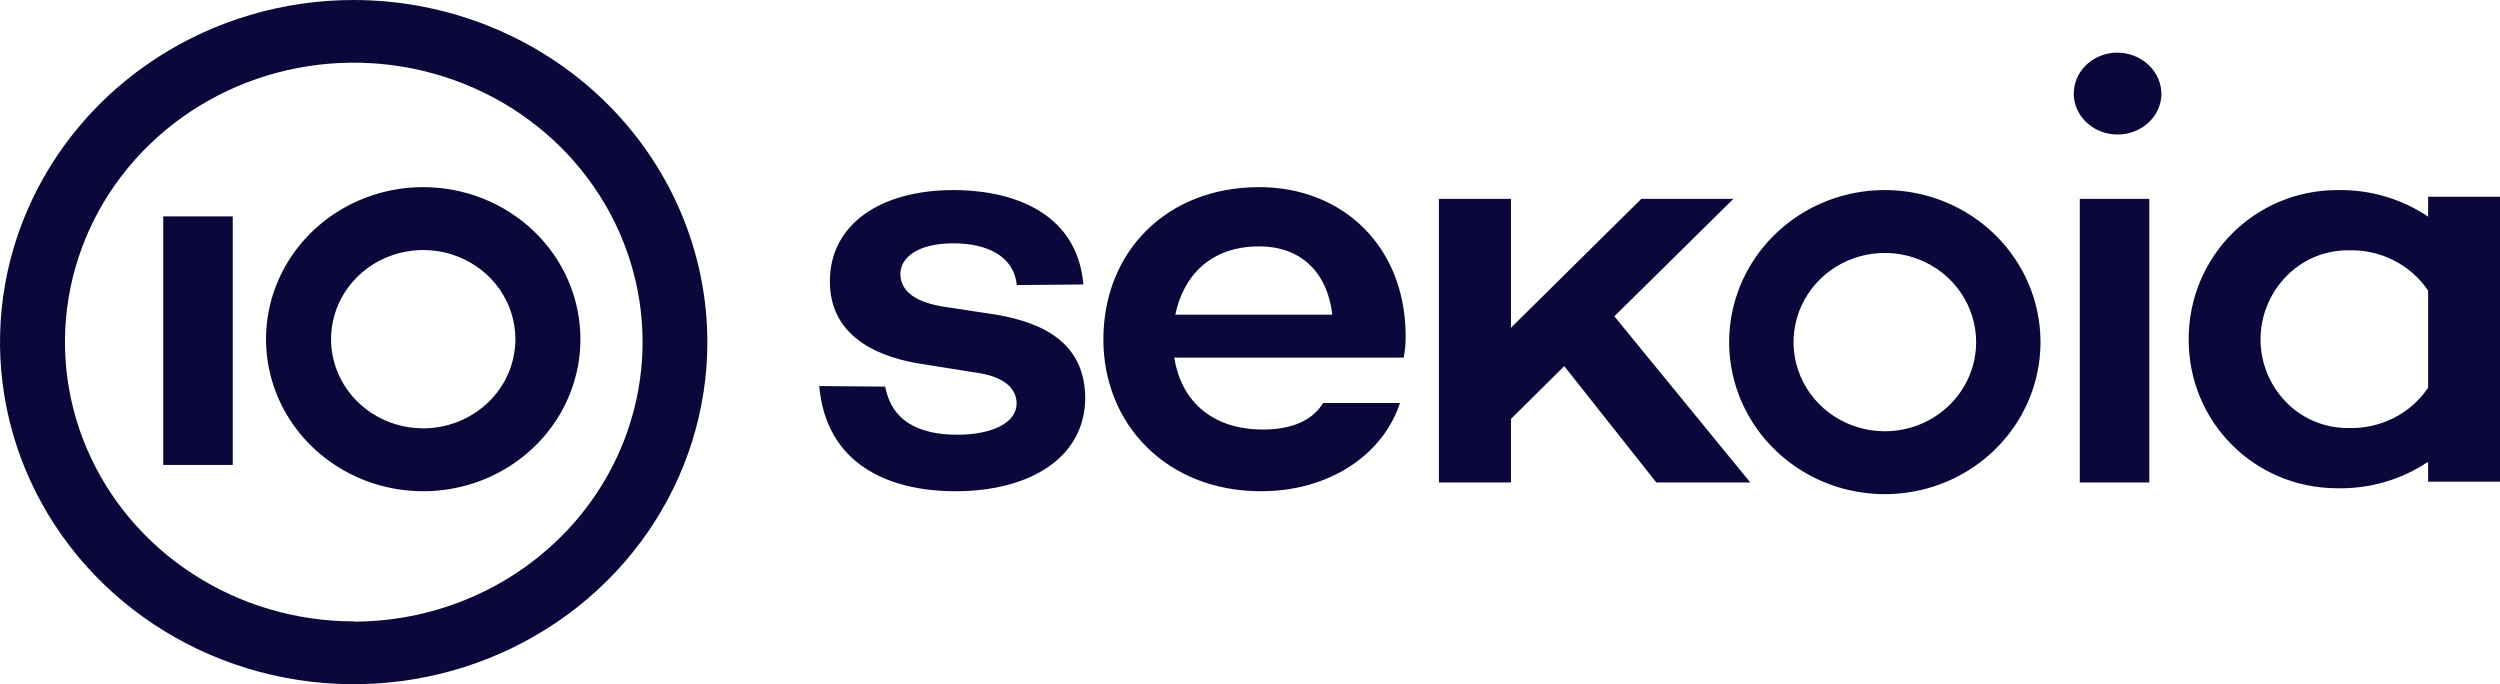 <svg width="95" height="26" viewBox="0 0 95 26" fill="none" xmlns="http://www.w3.org/2000/svg">
<path fill-rule="evenodd" clip-rule="evenodd" d="M13.443 3.91002e-07C10.785 -0.001 8.186 0.761 5.976 2.189C3.765 3.617 2.042 5.648 1.024 8.023C0.006 10.398 -0.26 13.012 0.258 15.534C0.776 18.056 2.056 20.373 3.935 22.191C5.815 24.01 8.21 25.248 10.817 25.75C13.424 26.252 16.127 25.995 18.583 25.011C21.039 24.027 23.138 22.361 24.615 20.223C26.092 18.085 26.88 15.571 26.88 13C26.877 9.554 25.46 6.25 22.941 3.812C20.422 1.375 17.006 0.004 13.443 3.91002e-07ZM13.443 23.612C11.273 23.612 9.151 22.989 7.346 21.823C5.541 20.656 4.134 18.998 3.304 17.058C2.473 15.118 2.256 12.984 2.68 10.925C3.104 8.865 4.149 6.974 5.684 5.49C7.219 4.005 9.175 2.994 11.304 2.585C13.433 2.176 15.64 2.387 17.645 3.191C19.651 3.994 21.365 5.356 22.57 7.102C23.776 8.848 24.419 10.9 24.418 13C24.417 15.816 23.261 18.516 21.203 20.507C19.145 22.499 16.354 23.619 13.443 23.622V23.612ZM80.405 2C80.08 2.012 79.766 2.112 79.501 2.288C79.237 2.465 79.033 2.709 78.916 2.992C78.798 3.275 78.772 3.584 78.84 3.881C78.907 4.178 79.067 4.45 79.299 4.663C79.53 4.876 79.823 5.021 80.142 5.081C80.46 5.14 80.791 5.111 81.092 4.998C81.393 4.884 81.653 4.691 81.838 4.441C82.023 4.192 82.126 3.897 82.134 3.594C82.136 3.382 82.094 3.172 82.007 2.976C81.921 2.78 81.794 2.602 81.632 2.454C81.471 2.305 81.279 2.188 81.068 2.11C80.857 2.032 80.631 1.995 80.405 2ZM41.928 12.898C41.928 9.568 44.328 7.111 47.847 7.111C51.032 7.111 53.385 9.363 53.415 12.716C53.42 13.008 53.396 13.3 53.342 13.588H44.622C44.86 15.129 45.952 16.322 47.995 16.322C49.091 16.322 49.873 15.977 50.279 15.313H53.2C52.54 17.311 50.484 18.667 47.919 18.667C44.328 18.667 41.928 16.117 41.928 12.898ZM47.847 9.363C46.018 9.363 44.972 10.464 44.661 11.957H50.629C50.438 10.349 49.441 9.363 47.847 9.363ZM35.799 11.644L37.882 11.961C39.584 12.259 41.216 12.989 41.239 15.105C41.239 17.398 39.127 18.667 36.311 18.667C33.759 18.667 31.393 17.639 31.131 14.67L33.637 14.692C33.877 15.97 34.869 16.519 36.384 16.519C37.708 16.519 38.631 16.062 38.631 15.333C38.631 14.762 38.158 14.35 37.281 14.191L34.846 13.801C33.141 13.503 31.535 12.659 31.535 10.695C31.535 8.526 33.45 7.222 36.242 7.222C38.141 7.222 40.907 7.863 41.17 10.81L38.637 10.832C38.526 9.725 37.501 9.246 36.226 9.246C34.899 9.246 34.215 9.776 34.215 10.41C34.215 10.937 34.593 11.438 35.799 11.644ZM65.87 7.556H62.371L57.417 12.454V7.556H54.679V18.333H57.417V15.919L59.441 13.913L62.94 18.333H66.511L61.346 12.02L65.87 7.556ZM79.032 7.556H81.674V18.333H79.032V7.556ZM92.268 8.231V7.475H95V18.303H92.268V17.547C91.26 18.226 90.053 18.578 88.823 18.554C85.685 18.554 83.168 16.055 83.168 12.898C83.168 9.741 85.685 7.223 88.823 7.223C90.053 7.199 91.26 7.552 92.268 8.231ZM90.957 15.886C91.489 15.617 91.941 15.22 92.268 14.733V11.045C91.942 10.557 91.49 10.16 90.957 9.891C90.424 9.622 89.827 9.492 89.225 9.512C87.302 9.512 85.9 11.121 85.9 12.898C85.9 14.676 87.302 16.265 89.225 16.265C89.827 16.285 90.423 16.154 90.957 15.886ZM71.623 7.222C70.453 7.222 69.309 7.561 68.336 8.196C67.364 8.831 66.605 9.733 66.157 10.789C65.71 11.845 65.593 13.006 65.821 14.127C66.049 15.248 66.612 16.277 67.44 17.085C68.267 17.893 69.321 18.444 70.469 18.667C71.616 18.89 72.806 18.775 73.887 18.338C74.968 17.901 75.892 17.16 76.542 16.21C77.192 15.26 77.539 14.143 77.539 13C77.539 11.467 76.916 9.998 75.806 8.914C74.697 7.831 73.192 7.222 71.623 7.222ZM71.623 16.388C70.937 16.388 70.266 16.189 69.696 15.817C69.125 15.445 68.68 14.916 68.418 14.296C68.155 13.677 68.087 12.996 68.221 12.339C68.354 11.682 68.685 11.078 69.17 10.604C69.655 10.13 70.274 9.808 70.946 9.677C71.62 9.546 72.317 9.613 72.951 9.87C73.585 10.126 74.126 10.56 74.508 11.117C74.889 11.675 75.093 12.33 75.093 13C75.093 13.899 74.727 14.76 74.076 15.396C73.425 16.031 72.543 16.388 71.623 16.388ZM12.764 8.085C13.746 7.45 14.901 7.111 16.082 7.111C17.666 7.111 19.186 7.72 20.306 8.803C21.426 9.887 22.056 11.357 22.056 12.889C22.056 14.032 21.705 15.149 21.049 16.099C20.392 17.049 19.46 17.79 18.368 18.227C17.277 18.664 16.076 18.779 14.917 18.556C13.758 18.333 12.694 17.782 11.858 16.974C11.023 16.166 10.454 15.137 10.224 14.016C9.993 12.895 10.111 11.734 10.563 10.678C11.016 9.622 11.781 8.72 12.764 8.085ZM14.136 15.706C14.712 16.078 15.389 16.277 16.082 16.277C17.011 16.276 17.901 15.919 18.558 15.284C19.215 14.649 19.584 13.787 19.585 12.889C19.585 12.219 19.38 11.564 18.995 11.007C18.61 10.449 18.063 10.015 17.423 9.759C16.783 9.502 16.078 9.435 15.399 9.566C14.719 9.697 14.095 10.019 13.605 10.493C13.115 10.967 12.782 11.571 12.647 12.228C12.511 12.885 12.581 13.566 12.846 14.186C13.111 14.805 13.56 15.334 14.136 15.706ZM6.203 8.222H8.845V17.667H6.203V8.222Z" fill="#0A083B"/>
</svg>
